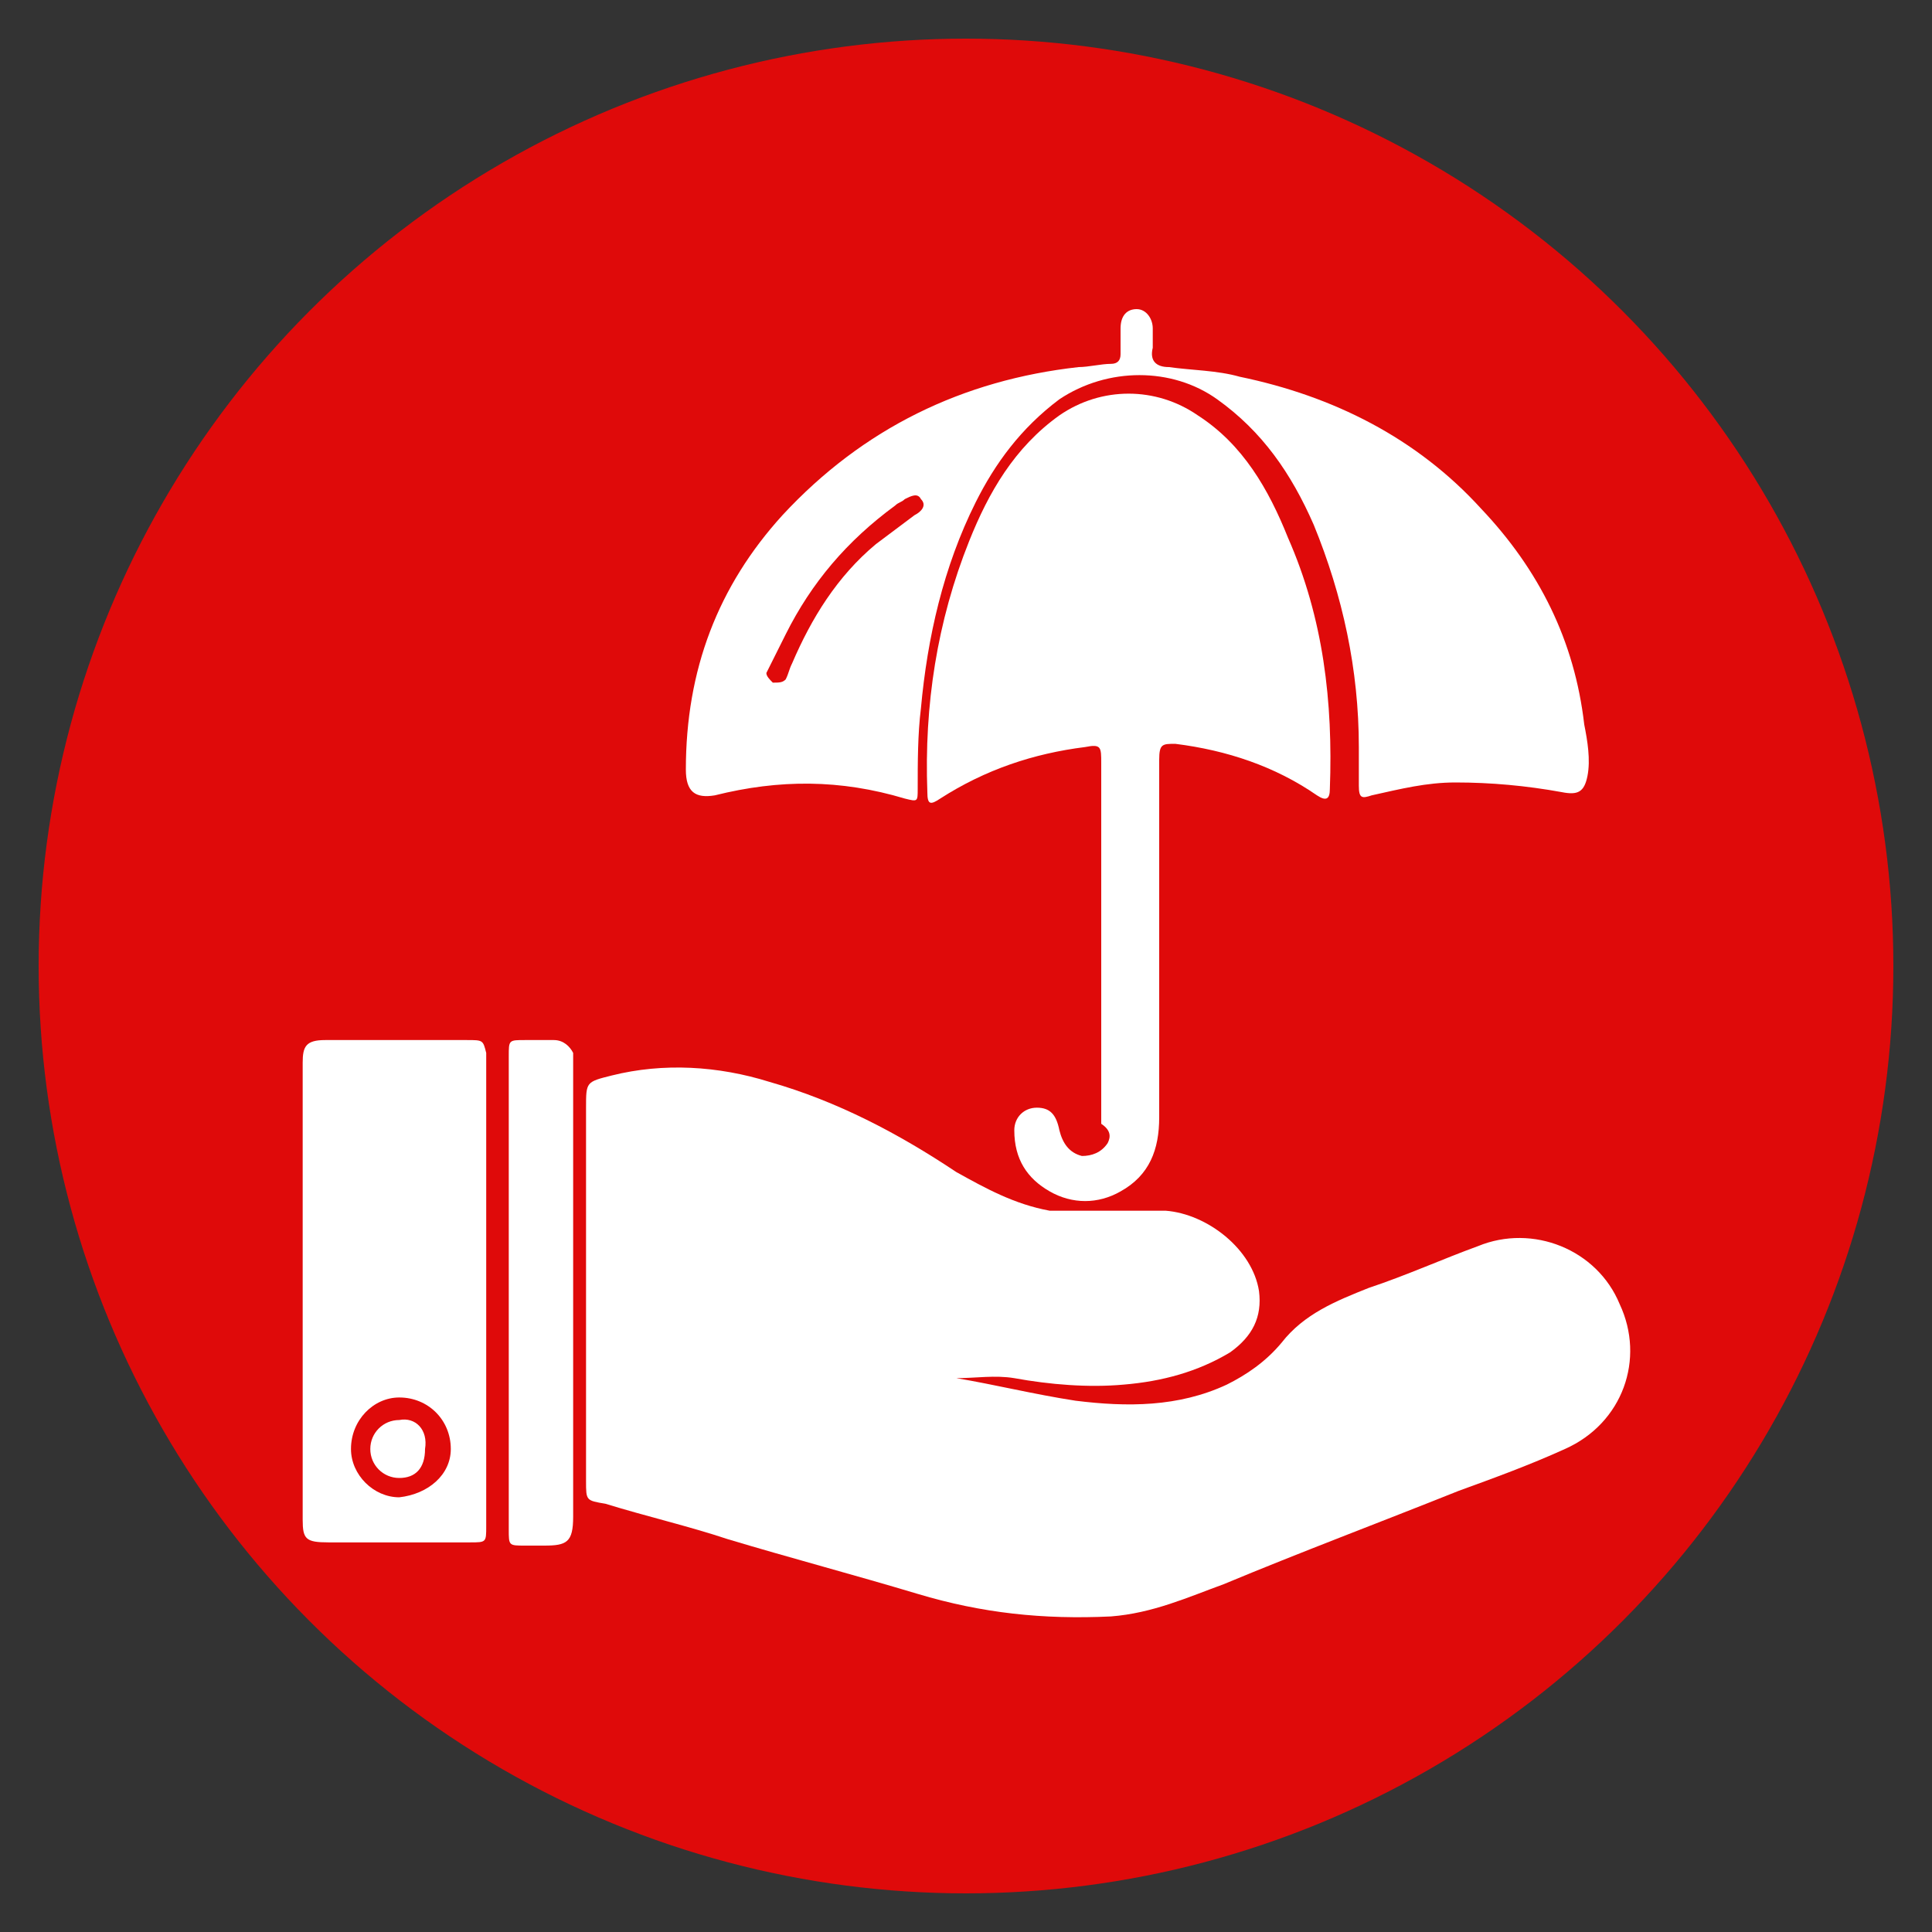 <?xml version="1.0" encoding="utf-8"?>
<!-- Generator: Adobe Illustrator 24.3.0, SVG Export Plug-In . SVG Version: 6.00 Build 0)  -->
<svg version="1.1" id="Layer_1" xmlns="http://www.w3.org/2000/svg" xmlns:xlink="http://www.w3.org/1999/xlink" x="0px" y="0px"
	 viewBox="0 0 60 60" style="enable-background:new 0 0 60 60;" xml:space="preserve">
<rect x="0" y="0" width="60" height="60" fill="#333333" stroke="none"/>
<style type="text/css">
	.st0{fill:#DF0A0A;}
	.st1{display:none;}
	.st2{display:inline;fill:none;}
	.st3{display:inline;fill:#FFFFFF;}
	.st4{display:inline;fill:none;stroke:#FFFFFF;stroke-width:0;stroke-linecap:round;stroke-linejoin:round;}
	.st5{fill:none;}
	.st6{fill:#FFFFFF;}
</style>
<circle class="st0" cx="30" cy="30" r="28.8"/>
<g class="st1">
	<path class="st2" d="M39.4,27.3c0.1,0.6,0.3,1.2,0.7,1.7c0.5,0.8,1.4,1.3,2.3,1.4c0.2,0,0.5,0.1,0.7,0.1c0.5,0,0.9-0.1,1.3-0.2
		c0.4-0.1,0.7-0.3,1.1-0.6c0.6-0.5,1.1-1.3,1.3-2.1c0-0.2,0.1-0.5,0.1-0.7v-0.3c-0.1-1.5-1.2-2.8-2.6-3.3c-0.3-0.1-0.7-0.2-1.1-0.2
		c-0.2,0-0.4,0-0.5,0c-0.4,0.1-0.8,0.2-1.2,0.4h0l-0.1,0c-0.1,0.1-0.3,0.2-0.4,0.3c-0.6,0.5-1.1,1.1-1.3,1.8
		c-0.1,0.3-0.2,0.7-0.2,1.1C39.4,26.9,39.4,27.1,39.4,27.3z"/>
	<path class="st2" d="M28,30.2c0.4,0.2,0.8,0.2,1.2,0.2c0.7,0,1.3-0.2,1.9-0.5c0.3-0.2,0.5-0.3,0.7-0.5c0.7-0.7,1.1-1.6,1.1-2.6
		c0-0.1,0-0.3,0-0.4c-0.1-0.6-0.3-1.2-0.7-1.7c-0.4-0.6-0.9-1-1.6-1.2c-0.4-0.2-0.9-0.3-1.4-0.3c-0.5,0-0.9,0.1-1.3,0.2
		c-0.3,0.1-0.6,0.3-0.9,0.5c-0.8,0.6-1.3,1.5-1.4,2.4c0,0.2,0,0.3,0,0.5c0,0,0,0,0,0c0,0,0,0,0,0c0,0,0,0,0,0v0
		c0,0.9,0.3,1.7,0.9,2.4C26.9,29.6,27.4,30,28,30.2z"/>
	<path class="st3" d="M24.7,28.6c0.2,0.5,0.5,0.9,0.8,1.2c0.4,0.4,0.8,0.8,1.3,1.1h0c0,0,0.1,0,0.1,0.1c0.2,0.1,0.4,0.2,0.7,0.3
		c0.1,0.1,0.3,0.1,0.4,0.1c0.4,0.1,0.9,0.2,1.3,0.2c1,0,1.9-0.3,2.7-0.8l0.1,0c0,0,0.1,0,0.1-0.1l0,0c0,0,0,0,0,0
		c0.1,0,0.1-0.1,0.2-0.2l0,0c0,0,0,0,0,0l0,0c0.5-0.5,0.9-1,1.2-1.6v0c0.3-0.6,0.4-1.3,0.4-2v-0.2c0-1.1-0.4-2.1-1.1-2.9
		c0,0,0-0.1-0.1-0.1c-0.6-0.7-1.4-1.2-2.3-1.5C30.4,22,30.2,22,30,21.9c-0.2,0-0.5,0-0.7,0c-0.5,0-0.9,0.1-1.4,0.2
		c-0.7,0.2-1.4,0.6-1.9,1.1c-0.4,0.4-0.7,0.8-1,1.3c-0.2,0.3-0.3,0.6-0.4,1c-0.1,0.3-0.2,0.7-0.2,1.1c0,0.1,0,0.1,0,0.2
		c0,0.1,0,0.3,0,0.4C24.4,27.7,24.5,28.2,24.7,28.6z M25.6,26.8C25.6,26.8,25.6,26.8,25.6,26.8C25.6,26.8,25.6,26.8,25.6,26.8
		C25.6,26.8,25.6,26.8,25.6,26.8c0-0.2,0-0.3,0-0.5c0.1-1,0.6-1.8,1.4-2.4c0.3-0.2,0.6-0.4,0.9-0.5c0.4-0.2,0.9-0.2,1.3-0.2
		c0.5,0,0.9,0.1,1.4,0.3c0.6,0.3,1.2,0.7,1.6,1.2c0.4,0.5,0.6,1.1,0.7,1.7c0,0.1,0,0.3,0,0.4c0,1-0.4,1.9-1.1,2.6
		c-0.2,0.2-0.4,0.4-0.7,0.5c-0.6,0.3-1.2,0.5-1.9,0.5c-0.4,0-0.8-0.1-1.2-0.2c-0.6-0.2-1.1-0.6-1.5-1C25.9,28.5,25.6,27.7,25.6,26.8
		L25.6,26.8z"/>
	<path class="st3" d="M39.4,23.5L39.4,23.5c-0.4,0.4-0.7,0.9-0.9,1.5c-0.2,0.6-0.3,1.1-0.4,1.7c0,0,0,0,0,0v0c0,0.1,0,0.2,0,0.3
		c0.1,1,0.4,1.9,1,2.6c0.5,0.7,1.2,1.2,2.1,1.5c0.6,0.2,1.2,0.3,1.8,0.3c0.4,0,0.8-0.1,1.2-0.2c0.8-0.2,1.5-0.6,2.1-1.1
		c0.9-0.8,1.4-1.9,1.5-3.1v0c0-0.1,0-0.2,0-0.4v-0.2c0-1-0.3-2-0.9-2.8l0,0c-0.7-0.9-1.7-1.6-2.8-1.9c-0.2,0-0.3-0.1-0.5-0.1
		c-0.2,0-0.5,0-0.7,0C41.7,21.9,40.4,22.5,39.4,23.5C39.4,23.5,39.4,23.5,39.4,23.5z M40.8,23.8c0.1-0.1,0.3-0.2,0.4-0.3l0.1,0h0
		c0.4-0.2,0.8-0.3,1.2-0.4c0.2,0,0.4,0,0.5,0c0.4,0,0.7,0,1.1,0.2c1.5,0.4,2.5,1.7,2.6,3.3v0.3c0,0.2,0,0.5-0.1,0.7
		c-0.2,0.8-0.6,1.6-1.3,2.1c-0.3,0.3-0.7,0.5-1.1,0.6c-0.4,0.2-0.8,0.2-1.3,0.2c-0.2,0-0.5,0-0.7-0.1c-0.9-0.2-1.7-0.7-2.3-1.4
		c-0.4-0.5-0.6-1.1-0.7-1.7c0-0.2,0-0.3,0-0.5c0-0.4,0.1-0.7,0.2-1.1C39.8,25,40.2,24.3,40.8,23.8z"/>
	<path class="st3" d="M39.4,16.4c0,0,0.1,0.1,0.1,0.1c0.3,0.2,0.6,0.3,0.9,0.3h0.1c0.2,0,0.4-0.1,0.6-0.2c0.3-0.2,0.5-0.4,0.7-0.7
		c0,0,0-0.1,0.1-0.1c0.1-0.2,0.1-0.4,0.1-0.7c0-0.1,0-0.3,0-0.4c0,0,0-0.1,0-0.1c-0.1-0.4-0.4-0.7-0.7-0.9c-0.1,0-0.1-0.1-0.2-0.1
		c-0.2-0.1-0.3-0.1-0.5-0.2h-0.2c-0.2,0-0.5,0-0.6,0.1c0,0,0,0-0.1,0c0,0,0,0,0,0c-0.1,0-0.1,0.1-0.2,0.1c0,0-0.1,0.1-0.1,0.1
		c0,0,0,0-0.1,0.1c0,0,0,0.1-0.1,0.1c0,0,0,0,0,0.1c0,0-0.1,0.1-0.1,0.1c0,0,0,0,0,0.1c0,0,0,0,0,0c-0.1,0.1-0.2,0.3-0.2,0.5
		c0,0.1-0.1,0.3-0.1,0.4c0,0.2,0,0.4,0.1,0.6C39,16,39.2,16.3,39.4,16.4z"/>
	<path class="st3" d="M31.4,21c0.1,0,0.1,0.1,0.2,0.1c0.6,0.4,1.4,0.7,2,1.1c0.2,0.1,0.5,0.3,0.7,0.4c0.2,0.1,0.4,0.3,0.6,0.4
		c0,0,0.1,0.1,0.2,0.1c0.2,0.2,0.3,0.4,0.4,0.7c0.1,0.5,0.1,1.1,0.1,1.8c0,0.3,0,0.6,0,0.9c0,0.4-0.1,0.8-0.1,1.2
		c0.2-0.3,0.3-0.7,0.5-1.1c0.1-0.4,0.3-0.8,0.4-1.3c0.1-0.5,0.3-1.1,0.4-1.7c0-0.2,0.1-0.3,0.1-0.5c0.1-0.4-0.1-0.9-0.5-1.1
		c0,0,0,0,0,0l-2-1.4c-0.2-0.2-0.3-0.5-0.1-0.7c0,0,0-0.1,0.1-0.1c0.4-0.4,0.9-0.7,1.4-0.9c0,0,0.1,0,0.1,0c0.4-0.2,1.6-0.6,1.6-0.5
		c0,0.1,0,0.2,0,0.3c0.1,0.9,0.5,1.8,1.2,2.3c0.6,0.5,1.5,0.7,2.6,0.6h0.1c0.2,0,0.4-0.1,0.5-0.3c-0.1,0-0.3,0-0.4,0
		c-0.8-0.1-1.6-0.3-2-0.7c-0.4-0.3-0.6-0.8-0.6-1.5l-0.2-1.4v0l0-0.1l0-0.3c0-0.1,0-0.1,0-0.2c-0.2-0.6-0.7-1-1.3-1
		c-0.5,0-0.9,0.1-1.4,0.3c-0.2,0.1-0.4,0.2-0.6,0.3c-0.1,0-0.2,0.1-0.3,0.1c-0.2,0.1-0.3,0.2-0.5,0.2c-0.1,0.1-0.2,0.1-0.3,0.2
		c-0.8,0.4-1.5,0.9-2.3,1.3c0,0,0,0,0,0c-0.6,0.4-1.5,0.8-1.2,1.6C30.6,20.6,31,20.8,31.4,21z"/>
	<path class="st3" d="M53.3,31.5C53.3,31.5,53.3,31.5,53.3,31.5c-0.7-0.4-1-0.4-1.8-0.3c-1.1,0.1-2,0.6-3,1.2
		c-0.2,0.2-0.5,0.3-0.7,0.5c-0.1,0.1-0.3,0.3-0.4,0.3c-2.2,0.1-5.4,1.7-9.3,2.8c0.8,0.3,1.4,0.7,1.7,1.2c0.3,0.5,0.3,1.2-0.1,1.9
		c-0.3,0.5-0.8,0.9-1.3,1c-0.4,0.1-0.8,0.1-1.2,0.1c-1.2,0-2.3-0.3-3.5-0.5c-1.6-0.4-3.2-0.7-4.6-0.3c-0.1,0-0.3,0-0.3-0.2
		c0-0.1,0-0.3,0.2-0.3c1.5-0.5,3.2-0.1,4.9,0.3c1.5,0.3,3,0.7,4.5,0.4c0.4-0.1,0.8-0.4,0.9-0.8c0.3-0.6,0.3-1,0.1-1.4
		c-0.3-0.5-0.9-0.9-2-1.2c-0.9-0.3-2-0.5-3.4-0.6c-1.9,0-3.9-0.1-5.7-1.3c0,0-0.1-0.1-0.2-0.1c-4.2-3.3-10-3.5-14.4-0.6l-2.5,1.7
		l4.2,7.2c1-0.5,1.9-0.9,2.9-1.2c0.9-0.3,1.9-0.3,2.8-0.1c2.5,0.6,5.7,2.4,9.4,3.8c1.7,0.7,3.6,0.5,5.2-0.6c1.2-0.8,2.1-1.2,3.4-2.1
		c0.8-0.5,1.7-0.7,2.4-1.2l7.7-4.9c1.2-0.4,2.3-0.9,2.3-2c0,0,0.6-0.3,0.7-0.3c0.4-0.2,0.9-0.4,1.2-0.7C54,32.8,54,31.9,53.3,31.5z"
		/>
	<path class="st3" d="M9.9,35.4c-0.2-0.3-0.5-0.3-0.7-0.2l-2.7,1.6c-0.3,0.2-0.4,0.5-0.2,0.8l5,8.6c0.2,0.3,0.5,0.3,0.8,0.2l2.7-1.6
		c0.3-0.2,0.4-0.5,0.2-0.8L9.9,35.4z"/>
</g>
<g class="st1">
	<path class="st2" d="M18.3,23.4c0,2.9,2.5,5.3,5.6,5.3c3.1,0,5.6-2.4,5.6-5.3c0-2.9-2.5-5.3-5.6-5.3C20.8,18.1,18.3,20.5,18.3,23.4
		z M27,20.1C27,20.1,27,20.1,27,20.1L27,20.1C27,20.1,27,20.1,27,20.1c1,0.8,1.6,2,1.6,3.3c0,2.4-2.1,4.4-4.7,4.4
		c-0.9,0-1.8-0.2-2.5-0.7h0c0,0,0,0,0,0h0c0,0,0,0,0,0c0,0,0,0,0,0h0L27,20.1L27,20.1z M23.9,19c0.8,0,1.6,0.2,2.3,0.6c0,0,0,0,0,0
		h0l0,0c0,0,0,0,0,0c0,0,0,0,0,0h0l-5.5,6.9c0,0,0,0,0,0c0,0,0,0,0,0c0,0,0,0,0,0c-0.9-0.8-1.4-1.9-1.4-3.1C19.2,21,21.3,19,23.9,19
		z"/>
	<path class="st2" d="M28.8,12.3L28.8,12.3L28.8,12.3C28.9,12.4,28.9,12.4,28.8,12.3L28.8,12.3c0.1,0.1,0.1,0.2,0.1,0.2l0,0h0
		c0.1,0.1,0.3,0.2,0.5,0.3h0c0,0,0,0,0,0h0c0,0,0.1,0,0.1,0c0.2,0,0.3,0,0.5-0.1l0,0c0.2-0.1,0.2-0.3,0.3-0.4h0c0,0,0,0,0,0l0-0.1
		c0-0.2-0.1-0.4-0.2-0.5c-0.1-0.1-0.3-0.2-0.5-0.2h0c-0.2,0-0.4,0.1-0.5,0.2s-0.2,0.3-0.2,0.5c0,0,0,0,0,0v0
		C28.8,12.2,28.8,12.3,28.8,12.3L28.8,12.3z"/>
	<path class="st2" d="M38.6,26.6l-7.9,0c-0.3,0-0.5,0.2-0.5,0.4c0,0.2,0.2,0.4,0.5,0.4l7.9,0c0.3,0,0.5-0.2,0.5-0.4
		C39.1,26.8,38.9,26.6,38.6,26.6z"/>
	<path class="st2" d="M30.8,23.9h7.8c0.3,0,0.5-0.2,0.5-0.4c0-0.2-0.2-0.4-0.5-0.4h-7.8c-0.3,0-0.5,0.2-0.5,0.4
		C30.3,23.7,30.5,23.9,30.8,23.9z"/>
	<path class="st2" d="M30.1,20.5l8.5,0c0.3,0,0.5-0.2,0.5-0.4c0-0.2-0.2-0.4-0.5-0.4h-8.5c-0.3,0-0.5,0.2-0.5,0.4
		C29.6,20.3,29.9,20.5,30.1,20.5z"/>
	<path class="st2" d="M38.7,29.9H21.1c-0.3,0-0.5,0.2-0.5,0.4s0.2,0.4,0.5,0.4h17.6c0.3,0,0.5-0.2,0.5-0.4S38.9,29.9,38.7,29.9z"/>
	<polyline class="st4" points="36,43.7 36,43.7 36,43.7 	"/>
	<line class="st4" x1="41.7" y1="37" x2="41.7" y2="37"/>
	<path class="st3" d="M22.2,16C22.2,16,22.1,16,22.2,16C22.1,16,22.1,16,22.2,16L22.2,16l-4.8,0c0,0,0,0,0,0c0,0,0,0,0,0h0
		c0,0,0,0,0,0l0,31.3c0,0,0,0,0,0l24.4,0c0,0,0,0,0,0l0,0c0,0,0,0,0,0v0l0-10.3c0,0,0,0,0,0l0,0c0,0,0,0,0,0h0c0,0,0,0,0,0
		c-1.1,2.4-1.3,2.8-1.5,3.3c0,0,0,0,0,0h0l0,0l0,0l0,0c0,0,0,0,0,0h0c0,0-0.1,0.1-0.1,0.1l-3.3,3.2c0,0,0,0,0,0c0,0,0,0,0,0
		c0,0,0,0,0,0h0c0,0,0,0,0,0h2.4c0.3,0,0.5,0.2,0.5,0.4s-0.2,0.4-0.5,0.4H20.9c-0.3,0-0.5-0.2-0.5-0.4s0.2-0.4,0.5-0.4H36
		c0,0,0,0,0,0c0,0,0,0,0,0h0c0,0,0,0,0,0h0c0,0,0,0,0,0l0,0l0,0h0c0,0,0,0,0,0h0l0,0c-0.1-0.1-0.1-0.2-0.1-0.3l0.2-2.2v0h0v0h0v0
		c0,0,0,0,0,0c0,0,0,0,0,0H20.9c-0.3,0-0.5-0.2-0.5-0.4c0-0.2,0.2-0.4,0.5-0.4h15.2c0,0,0,0,0.1,0h0c0,0,0,0,0,0c0,0,0,0,0,0h0
		c0,0,0,0,0,0h0c0,0,0,0,0,0c0,0,0,0,0,0l0.1-1.5v0v0v0c0,0,0,0,0,0v0c0,0,0-0.1,0-0.1l0.4-0.8c0,0,0,0,0,0v0h0c0,0,0,0,0,0
		c0,0,0,0,0,0h0c0,0,0,0,0,0l-15.8,0c-0.3,0-0.5-0.2-0.5-0.4c0-0.2,0.2-0.4,0.5-0.4h16.2c0,0,0,0,0,0l0,0c0,0,0,0,0,0l0,0l1.1-2.6h0
		l0,0h0c0,0,0,0,0,0c0,0,0,0,0,0l-17.4,0c-0.3,0-0.5-0.2-0.5-0.4c0-0.2,0.2-0.4,0.5-0.4h17.8c0,0,0,0,0,0c0,0,0,0,0,0l0,0l3.1-7l0,0
		l0,0c0,0,0,0,0,0l0-10.3c0,0,0,0,0,0h0l-4.9,0c0,0,0,0,0,0l0,0.3c0,0.2-0.2,0.4-0.5,0.4h0c0,0,0,0,0,0c0,0,0,0,0,0l0,0c0,0,0,0,0,0
		s0,0,0,0c-3.4,0-6.8,0.1-9.1,0.1c-0.1,0-0.1,0-0.2,0c-2.2,0-3.3,0-4.4-0.1c-0.3,0-0.5-0.2-0.5-0.4V16z M38.7,30.7H21.1
		c-0.3,0-0.5-0.2-0.5-0.4s0.2-0.4,0.5-0.4h17.6c0.3,0,0.5,0.2,0.5,0.4S38.9,30.7,38.7,30.7z M38.6,27.5l-7.9,0
		c-0.3,0-0.5-0.2-0.5-0.4c0-0.2,0.2-0.4,0.5-0.4l7.9,0c0.3,0,0.5,0.2,0.5,0.4C39.1,27.3,38.9,27.5,38.6,27.5z M30.3,23.5
		c0-0.2,0.2-0.4,0.5-0.4h7.8c0.3,0,0.5,0.2,0.5,0.4c0,0.2-0.2,0.4-0.5,0.4h-7.8C30.5,23.9,30.3,23.7,30.3,23.5z M30.1,19.6h8.5
		c0.3,0,0.5,0.2,0.5,0.4c0,0.2-0.2,0.4-0.5,0.4l-8.5,0c-0.3,0-0.5-0.2-0.5-0.4C29.6,19.8,29.9,19.6,30.1,19.6z M23.9,18.1
		c3.1,0,5.6,2.4,5.6,5.3c0,2.9-2.5,5.3-5.6,5.3c-3.1,0-5.6-2.4-5.6-5.3C18.3,20.5,20.8,18.1,23.9,18.1z"/>
	<path class="st3" d="M44.6,30.6C44.6,30.6,44.6,30.6,44.6,30.6c-0.7,1.6-1.4,3-1.9,4.2c0,0,0,0,0,0h0l0,0c0,0,0,0,0,0c0,0,0,0,0,0
		h0c0,0,0,0,0,0h0l0,13c0,0.2-0.2,0.4-0.5,0.4c0,0,0,0,0,0c0,0,0,0,0,0l-25.4,0c-0.3,0-0.5-0.2-0.5-0.4l0-32.3
		c0-0.2,0.2-0.4,0.5-0.4l5.3,0c0,0,0,0,0,0l0-1.5c0,0,0,0,0,0l-7.6,0c0,0,0,0,0,0l0,36.2c0,0,0,0,0,0h0c0,0,0,0,0,0h0l30.1,0
		c0,0,0,0,0,0c0,0,0,0,0,0L44.6,30.6C44.6,30.6,44.6,30.6,44.6,30.6L44.6,30.6z"/>
	<path class="st3" d="M21.4,27.1C21.4,27.1,21.4,27.1,21.4,27.1C21.4,27.1,21.4,27.1,21.4,27.1L21.4,27.1
		C21.4,27.1,21.4,27.1,21.4,27.1L21.4,27.1c0.7,0.5,1.6,0.7,2.5,0.7c2.6,0,4.7-2,4.7-4.4c0-1.3-0.6-2.5-1.6-3.3c0,0,0,0,0,0h0
		c0,0,0,0,0,0h0L21.4,27.1L21.4,27.1z"/>
	<path class="st3" d="M20.6,26.5C20.6,26.6,20.6,26.6,20.6,26.5C20.6,26.6,20.6,26.6,20.6,26.5C20.6,26.5,20.6,26.5,20.6,26.5
		l5.6-6.9h0c0,0,0,0,0,0c0,0,0,0,0,0l0,0h0c0,0,0,0,0,0c-0.7-0.4-1.5-0.6-2.3-0.6c-2.6,0-4.7,2-4.7,4.4
		C19.2,24.6,19.7,25.8,20.6,26.5z"/>
	<path class="st3" d="M23.1,15.9C23.1,15.9,23.1,15.9,23.1,15.9L23.1,15.9C23.1,15.9,23.1,15.9,23.1,15.9L23.1,15.9
		C23.1,15.9,23.1,15.9,23.1,15.9C23.1,15.9,23.1,15.9,23.1,15.9L23.1,15.9c1,0,2.1,0.1,3.9,0.1c0.1,0,0.1,0,0.2,0
		c2.2,0,5.4,0,8.6-0.1h0l0,0h0c0,0,0,0,0,0h0c0,0,0,0,0,0l0-3.2v0c0,0,0,0,0,0l-3.3,0h0c0,0,0,0,0,0c-0.2,1.4-1.5,2.4-3,2.4
		c-1.5,0-2.8-1-3-2.4c0,0,0,0,0,0h0l-3.4,0h0h0c0,0,0,0,0,0h0c0,0,0,0,0,0L23.1,15.9C23.1,15.8,23.1,15.9,23.1,15.9z"/>
	<path class="st3" d="M29.6,14.1c1.1,0,2.1-0.9,2.1-2c0-1.1-0.9-2-2.1-2c-1.1,0-2.1,0.9-2.1,2C27.5,13.2,28.4,14.1,29.6,14.1z
		 M28.8,12.2C28.8,12.2,28.8,12.2,28.8,12.2c0-0.2,0.1-0.4,0.2-0.5s0.3-0.2,0.5-0.2h0c0.2,0,0.4,0.1,0.5,0.2
		c0.1,0.1,0.2,0.3,0.2,0.5l0,0.1c0,0,0,0,0,0h0c0,0.2-0.1,0.3-0.3,0.4l0,0c-0.1,0.1-0.3,0.1-0.5,0.1c0,0-0.1,0-0.1,0h0c0,0,0,0,0,0
		h0c-0.2,0-0.4-0.1-0.5-0.3h0l0,0c0,0-0.1-0.1-0.1-0.1h0c0,0,0,0,0,0h0l0-0.1l0,0C28.8,12.3,28.8,12.2,28.8,12.2L28.8,12.2z"/>
	<path class="st3" d="M44.6,28.2l-2.2-1c0,0,0,0,0,0c0,0,0,0,0,0c0,0,0,0,0,0l-5.2,11.6l0,0l0,0L37,42.1v0c0,0,0,0,0,0c0,0,0,0,0,0
		c0,0,0,0,0,0l2.4-2.3h0c0,0,0,0,0,0c0.2-0.5,0.5-1.1,2-4.5c0,0,0,0,0,0C42.2,33.6,43.3,31.1,44.6,28.2L44.6,28.2
		C44.6,28.2,44.6,28.2,44.6,28.2L44.6,28.2C44.6,28.2,44.6,28.2,44.6,28.2L44.6,28.2C44.6,28.2,44.6,28.2,44.6,28.2
		C44.6,28.2,44.6,28.2,44.6,28.2z"/>
	<line class="st4" x1="45" y1="27.4" x2="45" y2="27.4"/>
	<path class="st3" d="M46.5,18L46.5,18L46.5,18C46.5,18,46.5,18,46.5,18C46.5,18,46.5,18,46.5,18C46.5,18,46.5,18,46.5,18l-3.7,8.4
		c0,0,0,0,0,0h0c0,0,0,0,0,0l2.2,1c0,0,0,0,0,0s0,0,0,0l0,0h0l0,0l0,0h0c0,0,0,0,0,0l0,0h0c0,0,0,0,0,0l3.7-8.4h0v0h0v0h0
		c0,0,0,0,0,0c0,0,0,0,0,0v0c0,0,0,0,0,0L46.5,18z"/>
	<line class="st4" x1="36.8" y1="15.1" x2="36.8" y2="15.1"/>
	<path class="st3" d="M36.8,15.1L36.8,15.1C36.8,15.1,36.8,15.1,36.8,15.1C36.8,15.1,36.8,15.1,36.8,15.1L36.8,15.1l5.4,0
		c0.3,0,0.5,0.2,0.5,0.5l0,8.6v0c0,0,0,0,0,0h0c0,0,0,0,0,0c0,0,0,0,0,0h0l0,0l1.9-4.3h0c0,0,0,0,0,0c0,0,0,0,0,0l0-6.3c0,0,0,0,0,0
		l-7.8,0c0,0,0,0,0,0L36.8,15.1C36.8,15.1,36.8,15.1,36.8,15.1C36.8,15.1,36.8,15.1,36.8,15.1z"/>
	<line class="st4" x1="49.1" y1="17.8" x2="49.1" y2="17.8"/>
	<polygon class="st3" points="49.1,17.7 49.1,17.7 49.1,17.7 49.1,17.7 49,17.6 49,17.6 49,17.6 49,17.6 49,17.5 49,17.5 49,17.4 
		49,17.4 49,17.4 49,17.4 48.9,17.3 48.9,17.3 48.9,17.3 48.9,17.3 48.9,17.2 48.9,17.2 48.8,17.1 48.8,17.1 48.8,17.1 48.8,17.1 
		48.8,17.1 48.8,17.1 48.7,17 48.7,17 48.7,17 48.7,17 48.6,17 48.6,17 48.6,17 48.6,16.9 48.6,16.9 48.6,16.9 48.6,16.9 48.6,16.9 
		48.5,16.8 48.5,16.8 48.4,16.8 48.4,16.8 48.3,16.8 48.3,16.8 48.3,16.8 48.3,16.8 48.2,16.7 48.2,16.7 48.2,16.7 48.1,16.7 
		48.1,16.7 48.1,16.7 48.1,16.7 48,16.7 48,16.7 48,16.7 47.9,16.7 47.9,16.7 47.8,16.7 47.8,16.7 47.7,16.7 47.7,16.7 47.7,16.7 
		47.6,16.7 47.6,16.7 47.6,16.7 47.6,16.7 47.5,16.7 47.5,16.7 47.5,16.7 47.4,16.8 47.4,16.8 47.3,16.8 47.3,16.8 47.3,16.8 
		47.3,16.8 47.3,16.9 47.3,16.9 47.3,16.9 47.3,16.9 47.2,16.9 47.2,16.9 47.2,16.9 47.1,17 47.1,17 47,17 47,17 47,17 47,17 
		47,17.1 47,17.1 47,17.1 47,17.1 46.9,17.1 46.9,17.1 46.9,17.2 49,18.1 49,18.1 49,18.1 49,18.1 49.1,18 49.1,18 49.1,18 
		49.1,17.9 49.1,17.9 49.1,17.8 49.1,17.8 	"/>
</g>
<g>
	<path class="st5" d="M12.4,43.4c-0.8,0-1.5,0.7-1.5,1.6c0,0.8,0.7,1.5,1.5,1.5c0.8,0,1.5-0.7,1.5-1.5C14,44.1,13.3,43.4,12.4,43.4z
		 M12.4,45.8c-0.5,0-0.9-0.4-0.9-0.9c0-0.5,0.4-0.9,0.9-0.9c0.5,0,0.8,0.4,0.8,0.9C13.3,45.4,12.9,45.8,12.4,45.8z"/>
	<path class="st5" d="M24.1,21.3c0.1,0.1,0.3,0,0.4-0.1c0.1-0.1,0.2-0.3,0.2-0.5c0.6-1.5,1.5-2.7,2.6-3.7c0.4-0.3,0.8-0.7,1.2-0.9
		c0.2-0.1,0.3-0.3,0.2-0.5c-0.2-0.2-0.4-0.1-0.5,0c-0.1,0.1-0.2,0.1-0.3,0.2c-1.4,1.1-2.6,2.4-3.4,4c-0.2,0.4-0.4,0.8-0.5,1.3
		C23.9,21.1,24,21.2,24.1,21.3z"/>
	<path class="st6" d="M50.3,40.5c-0.7-1.7-2.7-2.5-4.4-1.8c-1.1,0.4-2.2,0.9-3.4,1.3c-1,0.4-2,0.8-2.7,1.7c-0.5,0.6-1.1,1-1.7,1.3
		c-1.5,0.7-3.1,0.7-4.7,0.5c-1.3-0.2-2.5-0.5-3.7-0.7c0.6,0,1.2-0.1,1.8,0c1.1,0.2,2.3,0.3,3.4,0.2c1.2-0.1,2.3-0.4,3.3-1
		c0.7-0.5,1-1.1,0.9-1.9c-0.2-1.3-1.6-2.4-2.9-2.5c-0.7,0-1.5,0-2.2,0c-0.5,0-1,0-1.4,0c-1.1-0.2-2-0.7-2.9-1.2
		c-1.8-1.2-3.7-2.2-5.8-2.8c-1.6-0.5-3.3-0.6-4.9-0.2c-0.8,0.2-0.8,0.2-0.8,1c0,0.3,0,0.6,0,0.9c0,3.6,0,7.2,0,10.7
		c0,0.6,0,0.6,0.6,0.7c1.3,0.4,2.6,0.7,3.8,1.1c2,0.6,3.9,1.1,5.9,1.7c2,0.6,3.9,0.8,6,0.7c1.3-0.1,2.4-0.6,3.5-1
		c2.4-1,4.8-1.9,7.3-2.9c1.1-0.4,2.2-0.8,3.3-1.3C50.4,44.2,51.1,42.2,50.3,40.5z"/>
	<path class="st6" d="M22.2,24.7c2-0.5,3.9-0.5,5.9,0.1c0.4,0.1,0.4,0.1,0.4-0.3c0-0.8,0-1.7,0.1-2.5c0.2-2.2,0.7-4.4,1.7-6.4
		c0.6-1.2,1.4-2.3,2.6-3.2c1.5-1,3.5-1,4.9,0c1.4,1,2.3,2.3,3,3.9c0.9,2.2,1.4,4.5,1.4,6.9c0,0.4,0,0.8,0,1.2c0,0.4,0.1,0.4,0.4,0.3
		c0.9-0.2,1.7-0.4,2.6-0.4c1.1,0,2.2,0.1,3.3,0.3c0.5,0.1,0.7,0,0.8-0.5c0.1-0.5,0-1.1-0.1-1.6c-0.3-2.6-1.4-4.8-3.2-6.7
		c-2-2.2-4.6-3.5-7.5-4.1c-0.7-0.2-1.5-0.2-2.2-0.3c-0.4,0-0.6-0.2-0.5-0.6c0-0.2,0-0.4,0-0.6c0-0.3-0.2-0.6-0.5-0.6
		c-0.3,0-0.5,0.2-0.5,0.6c0,0.3,0,0.5,0,0.8c0,0.2-0.1,0.3-0.3,0.3c-0.3,0-0.7,0.1-1,0.1c-3.6,0.4-6.7,1.9-9.2,4.6
		c-2,2.2-3,4.8-3,7.9C21.3,24.6,21.6,24.8,22.2,24.7z M24.4,19.7c0.8-1.6,1.9-2.9,3.4-4c0.1-0.1,0.2-0.1,0.3-0.2
		c0.2-0.1,0.4-0.2,0.5,0c0.2,0.2,0,0.4-0.2,0.5c-0.4,0.3-0.8,0.6-1.2,0.9c-1.2,1-2,2.3-2.6,3.7c-0.1,0.2-0.1,0.3-0.2,0.5
		c-0.1,0.1-0.2,0.1-0.4,0.1c-0.1-0.1-0.2-0.2-0.2-0.3C24,20.5,24.2,20.1,24.4,19.7z"/>
	<path class="st6" d="M34.4,35.5c-0.2,0.3-0.5,0.4-0.8,0.4c-0.4-0.1-0.6-0.4-0.7-0.8c-0.1-0.5-0.3-0.7-0.7-0.7
		c-0.4,0-0.7,0.3-0.7,0.7c0,0.9,0.4,1.5,1.1,1.9c0.7,0.4,1.5,0.4,2.2,0c0.9-0.5,1.2-1.3,1.2-2.3c0-3.7,0-7.4,0-11.1
		c0-0.5,0.1-0.5,0.5-0.5c1.6,0.2,3.1,0.7,4.4,1.6c0.3,0.2,0.4,0.1,0.4-0.2c0.1-2.7-0.2-5.3-1.3-7.8c-0.6-1.5-1.4-2.9-2.8-3.8
		c-1.3-0.9-3-0.9-4.3,0c-1.4,1-2.2,2.4-2.8,3.9c-1,2.5-1.4,5.1-1.3,7.8c0,0.4,0.1,0.4,0.4,0.2c1.4-0.9,2.9-1.4,4.5-1.6
		c0.5-0.1,0.5,0,0.5,0.5c0,1.9,0,3.8,0,5.6c0,1.9,0,3.7,0,5.6C34.5,35.1,34.5,35.3,34.4,35.5z"/>
	<path class="st6" d="M14.5,32.3c-1.5,0-3,0-4.4,0c-0.6,0-0.7,0.2-0.7,0.7c0,4.7,0,9.5,0,14.2c0,0.6,0.1,0.7,0.8,0.7
		c1.5,0,2.9,0,4.4,0c0.5,0,0.5,0,0.5-0.5c0-2.4,0-4.9,0-7.3c0-2.5,0-4.9,0-7.4C15,32.3,15,32.3,14.5,32.3z M12.4,46.5
		c-0.8,0-1.5-0.7-1.5-1.5c0-0.9,0.7-1.6,1.5-1.6c0.9,0,1.6,0.7,1.6,1.6C14,45.8,13.3,46.4,12.4,46.5z"/>
	<path class="st6" d="M17.2,32.3c-0.3,0-0.6,0-0.9,0c-0.5,0-0.5,0-0.5,0.5c0,2.4,0,4.9,0,7.3c0,0.6,0,1.3,0,1.9c0,1.8,0,3.6,0,5.5
		c0,0.5,0,0.5,0.5,0.5c0.2,0,0.4,0,0.6,0c0.7,0,0.9-0.1,0.9-0.9c0-4.7,0-9.3,0-14c0-0.1,0-0.2,0-0.4C17.7,32.5,17.5,32.3,17.2,32.3z
		"/>
	<path class="st6" d="M12.4,44.1c-0.5,0-0.9,0.4-0.9,0.9c0,0.5,0.4,0.9,0.9,0.9c0.5,0,0.8-0.3,0.8-0.9C13.3,44.4,12.9,44,12.4,44.1z
		"/>
</g>
</svg>
